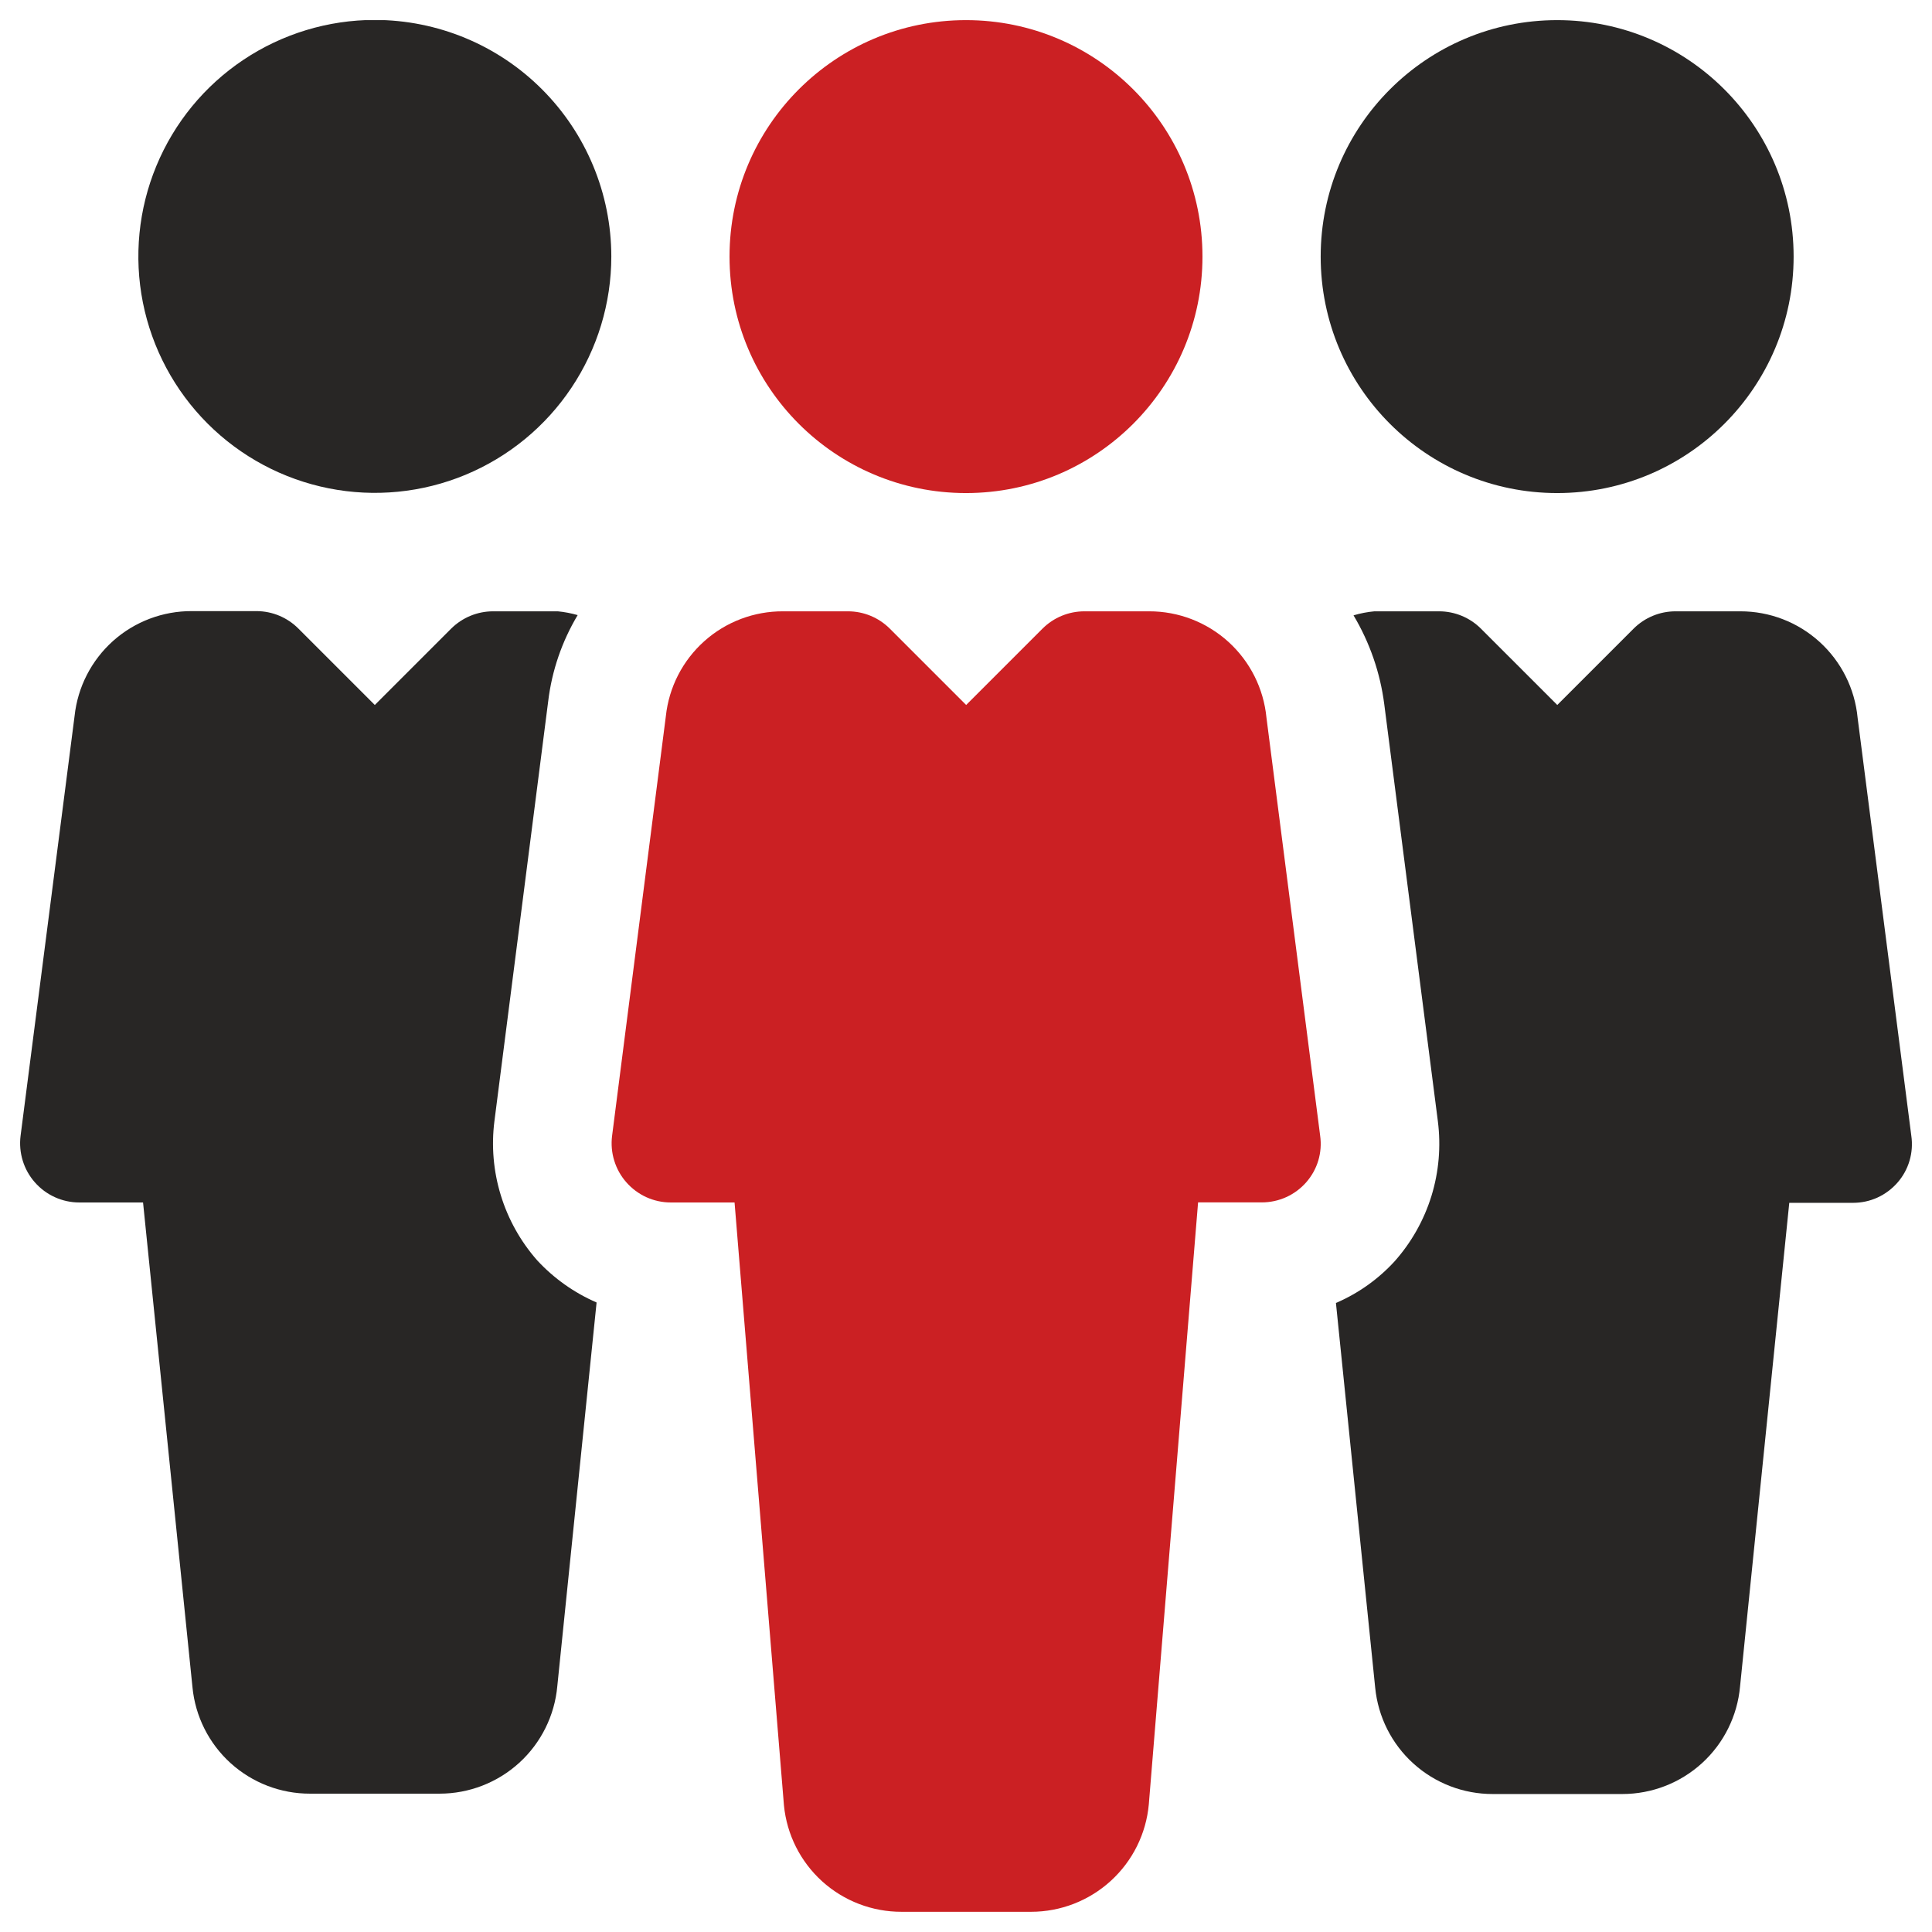 <svg width="48" height="48" viewBox="0 0 48 48" fill="none" xmlns="http://www.w3.org/2000/svg">
<g clip-path="url(#clip0_20_4772)">
<path d="M24 12.25C27.245 12.25 29.875 9.62 29.875 6.375C29.875 3.13 27.245 0.5 24 0.5C20.755 0.5 18.125 3.13 18.125 6.375C18.125 9.62 20.755 12.25 24 12.25Z" fill="#CB2023"/>
<path d="M32.799 28.218L31.465 17.831C31.395 17.107 31.058 16.435 30.519 15.946C29.98 15.457 29.278 15.187 28.55 15.188H26.942C26.552 15.188 26.178 15.342 25.902 15.617L24.004 17.515L22.106 15.617C21.83 15.342 21.456 15.188 21.067 15.188H19.458C18.736 15.184 18.037 15.448 17.499 15.929C16.96 16.411 16.619 17.075 16.543 17.793L15.207 28.221C15.181 28.428 15.199 28.638 15.261 28.837C15.322 29.036 15.425 29.22 15.563 29.376C15.7 29.532 15.87 29.658 16.059 29.744C16.249 29.83 16.455 29.875 16.663 29.875H18.25L19.477 44.854C19.548 45.58 19.886 46.252 20.427 46.742C20.967 47.23 21.671 47.5 22.4 47.498H25.616C26.349 47.498 27.056 47.224 27.597 46.73C28.139 46.236 28.476 45.558 28.542 44.828L29.766 29.873H31.35C31.559 29.873 31.767 29.828 31.957 29.742C32.148 29.655 32.318 29.528 32.456 29.37C32.592 29.214 32.694 29.03 32.753 28.832C32.812 28.633 32.828 28.424 32.799 28.218Z" fill="#CB2023"/>
<path d="M38.688 12.25C41.932 12.25 44.562 9.62 44.562 6.375C44.562 3.13 41.932 0.5 38.688 0.5C35.443 0.5 32.812 3.13 32.812 6.375C32.812 9.62 35.443 12.25 38.688 12.25Z" fill="#282625"/>
<path d="M9.312 0.495C8.151 0.495 7.015 0.84 6.049 1.485C5.082 2.131 4.329 3.048 3.885 4.122C3.44 5.195 3.324 6.377 3.55 7.516C3.777 8.656 4.337 9.703 5.158 10.524C5.98 11.346 7.027 11.905 8.166 12.132C9.306 12.359 10.487 12.243 11.561 11.798C12.634 11.353 13.552 10.6 14.197 9.634C14.843 8.668 15.188 7.532 15.188 6.37C15.186 4.812 14.566 3.319 13.465 2.218C12.364 1.116 10.87 0.497 9.312 0.495Z" fill="#282625"/>
<path d="M47.486 28.218L46.152 17.834C46.083 17.11 45.745 16.436 45.206 15.947C44.667 15.457 43.965 15.187 43.236 15.188H41.628C41.238 15.188 40.865 15.342 40.588 15.617L38.69 17.515L36.792 15.617C36.517 15.343 36.144 15.189 35.756 15.188H34.147C33.971 15.204 33.797 15.238 33.628 15.288C34.032 15.965 34.292 16.718 34.392 17.5L35.723 27.854C35.803 28.478 35.749 29.112 35.564 29.713C35.378 30.314 35.066 30.868 34.648 31.338C34.241 31.782 33.745 32.134 33.191 32.372L34.166 41.928C34.237 42.653 34.575 43.326 35.116 43.815C35.657 44.304 36.36 44.574 37.089 44.572H40.306C41.039 44.572 41.745 44.298 42.287 43.804C42.828 43.31 43.165 42.631 43.231 41.901L44.454 29.884H46.037C46.247 29.884 46.454 29.84 46.645 29.753C46.835 29.666 47.005 29.539 47.143 29.381C47.281 29.224 47.383 29.038 47.442 28.837C47.501 28.637 47.516 28.425 47.486 28.218Z" fill="#282625"/>
<path d="M13.348 31.315C12.935 30.846 12.626 30.295 12.443 29.698C12.259 29.101 12.205 28.471 12.284 27.852L13.62 17.421C13.711 16.664 13.961 15.936 14.352 15.282C14.191 15.236 14.025 15.204 13.858 15.188H12.25C11.861 15.188 11.487 15.343 11.21 15.617L9.312 17.515L7.414 15.617C7.139 15.341 6.767 15.185 6.377 15.183H4.769C4.046 15.179 3.348 15.443 2.809 15.924C2.271 16.406 1.93 17.07 1.853 17.788L0.511 28.221C0.485 28.428 0.504 28.638 0.565 28.837C0.626 29.036 0.729 29.22 0.867 29.376C1.005 29.533 1.174 29.658 1.364 29.744C1.554 29.83 1.759 29.875 1.968 29.875H3.554L4.782 41.919C4.852 42.644 5.191 43.317 5.731 43.806C6.272 44.295 6.975 44.565 7.704 44.563H10.921C11.654 44.563 12.36 44.289 12.902 43.795C13.443 43.301 13.78 42.622 13.846 41.893L14.822 32.36C14.263 32.117 13.761 31.761 13.348 31.315Z" fill="#282625"/>
</g>
<defs>
<clipPath id="clip0_20_4772">
<rect width="47" height="47" fill="white" transform="translate(0.5 0.5)"/>
</clipPath>
</defs>
</svg>
